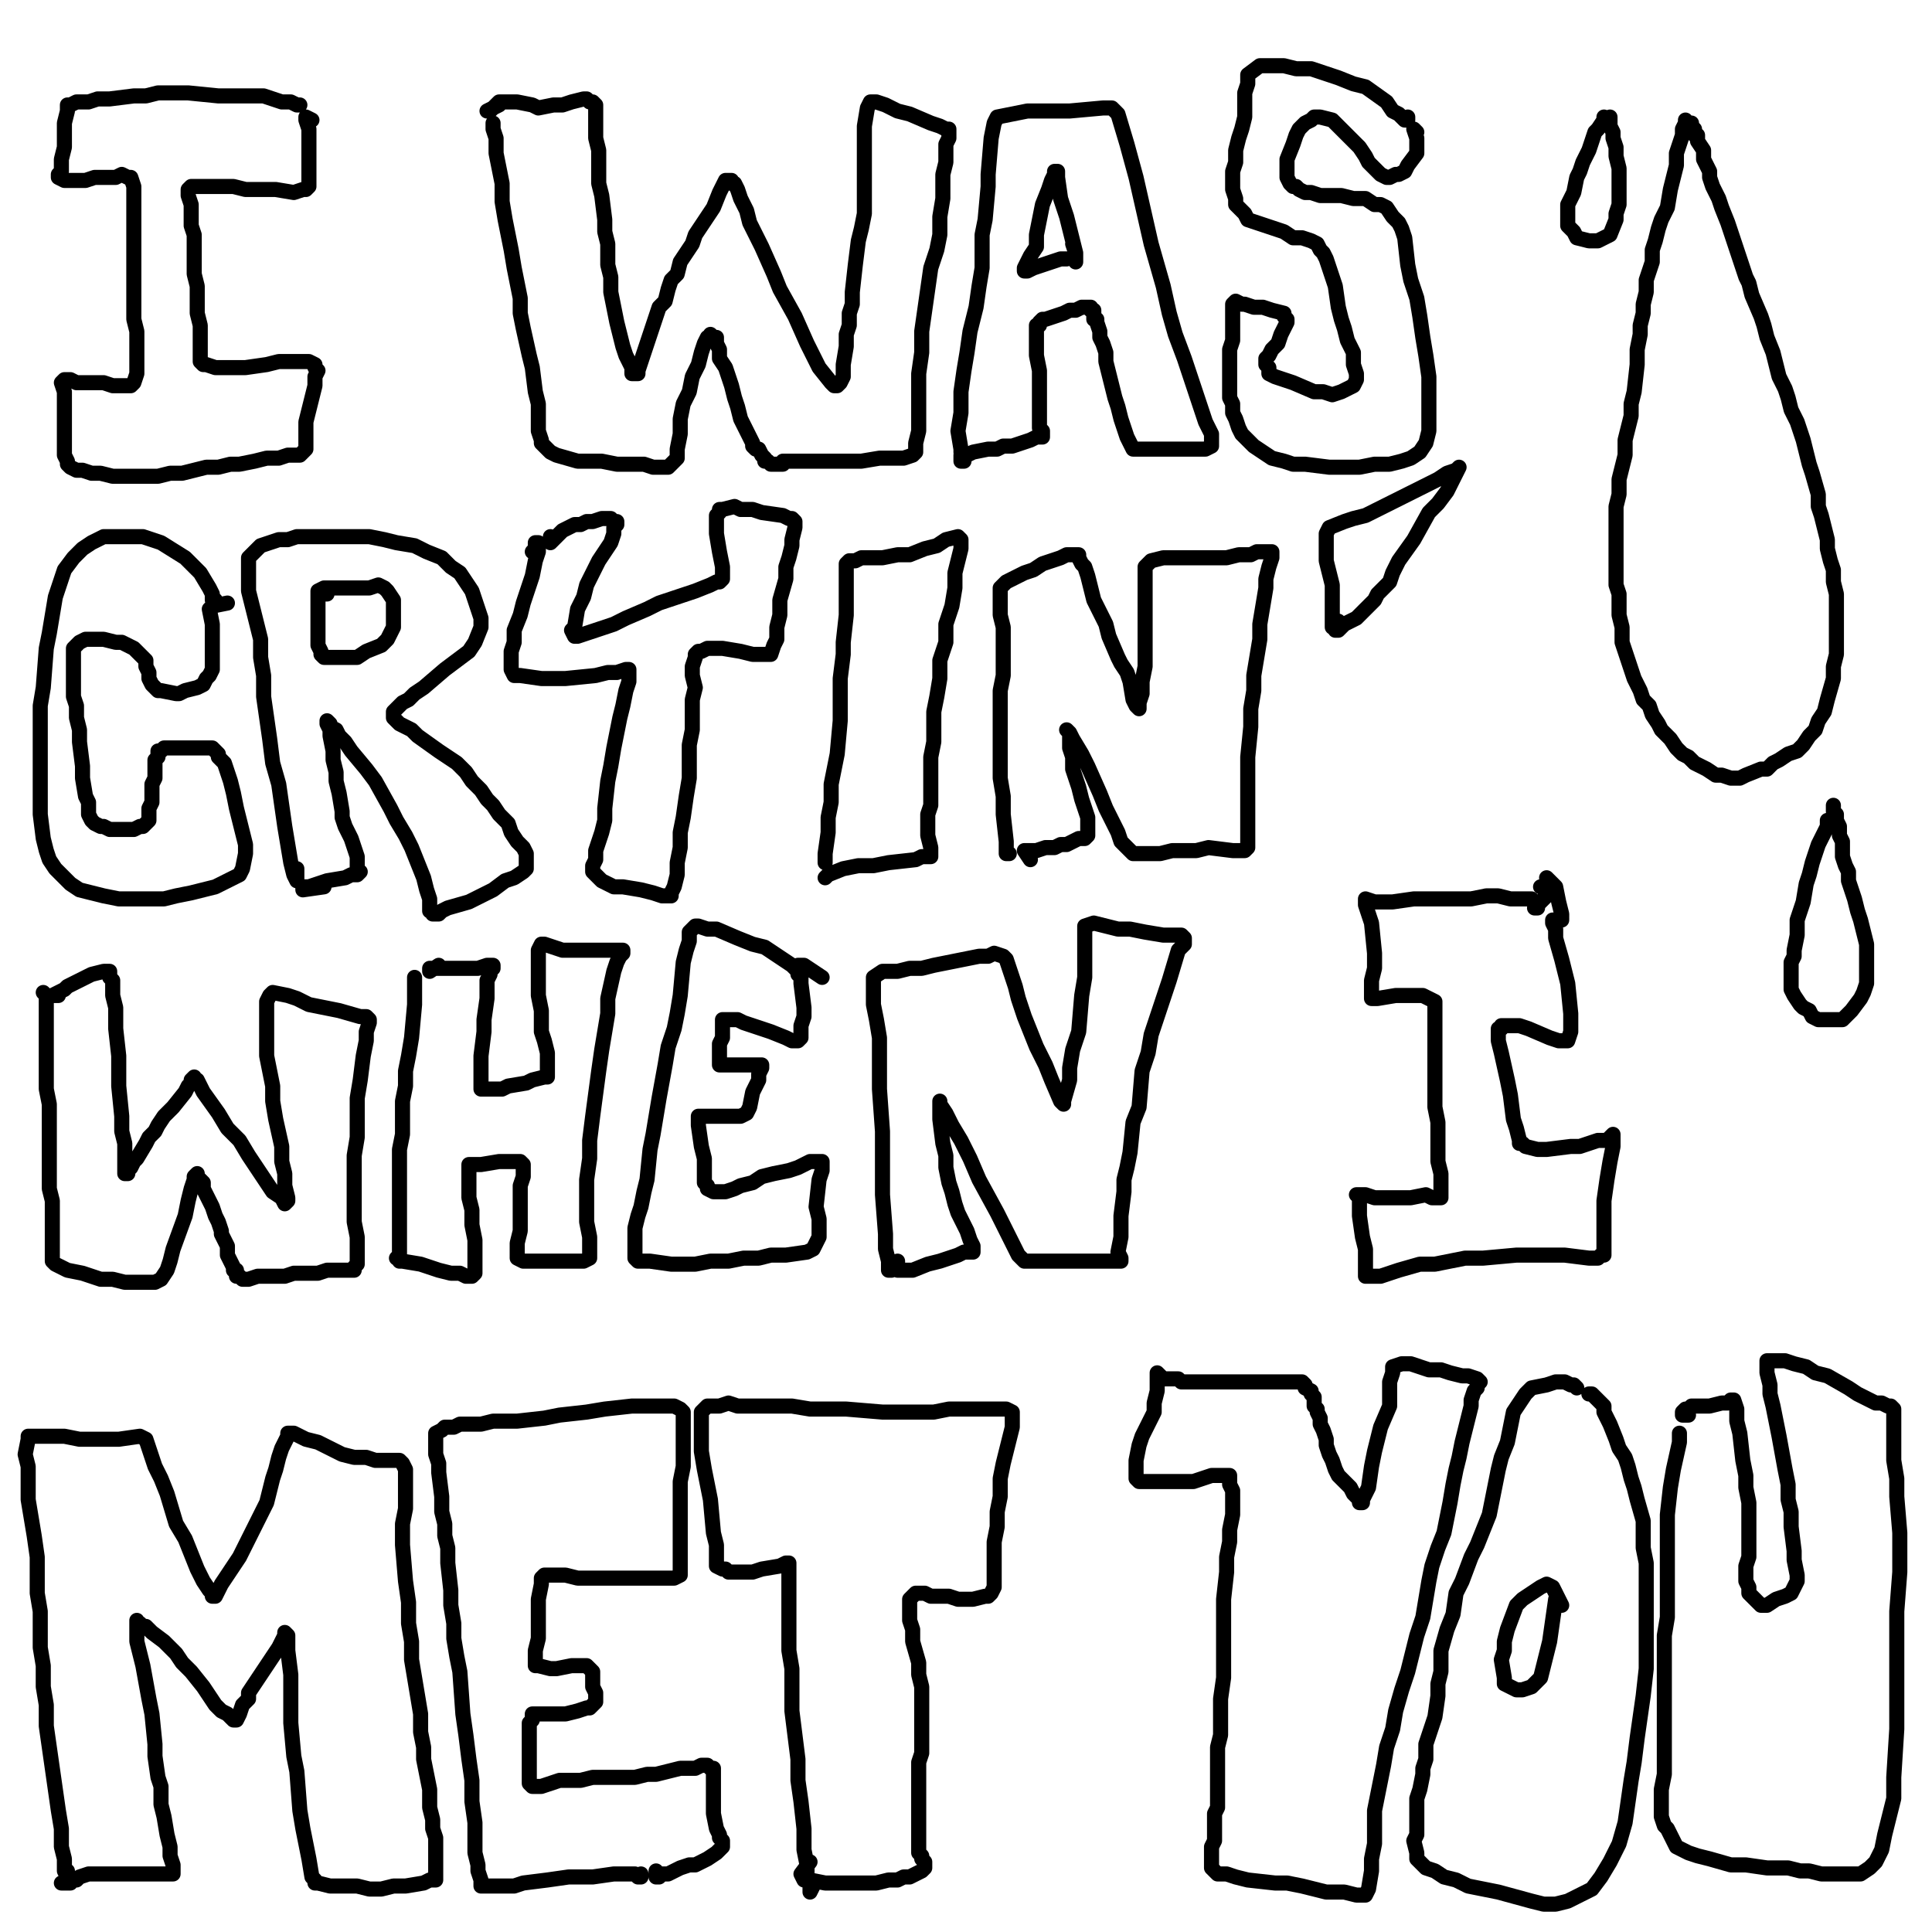 <?xml version="1.0" standalone="yes"?><svg width="640px" height="640px" xmlns="http://www.w3.org/2000/svg" version="1.1"><polyline points="99.333,34.771 98.333,34.771 96.333,33.771 93.333,33.771 90.333,32.771 87.333,31.771 83.333,31.771 78.333,31.771 72.333,31.771 62.333,30.771 57.333,30.771 54.333,30.771 52.333,30.771 48.333,31.771 44.333,31.771 36.333,32.771 32.333,32.771 29.333,33.771 25.333,33.771 23.333,34.771 22.333,34.771 22.333,36.771 21.333,40.771 21.333,44.771 21.333,48.771 20.333,52.771 20.333,56.771 19.333,57.771 19.333,58.771 21.333,59.771 23.333,59.771 25.333,59.771 28.333,59.771 31.333,58.771 34.333,58.771 38.333,58.771 40.333,57.771 42.333,58.771 43.333,58.771 44.333,61.771 44.333,62.771 44.333,65.771 44.333,68.771 44.333,72.771 44.333,75.771 44.333,79.771 44.333,82.771 44.333,85.771 44.333,89.771 44.333,97.771 44.333,101.771 44.333,105.771 45.333,109.771 45.333,113.771 45.333,116.771 45.333,121.771 45.333,123.771 44.333,126.771 43.333,127.771 41.333,127.771 39.333,127.771 37.333,127.771 34.333,126.771 31.333,126.771 28.333,126.771 25.333,126.771 23.333,125.771 22.333,125.771 21.333,125.771 20.333,126.771 21.333,129.771 21.333,131.771 21.333,134.771 21.333,137.771 21.333,141.771 21.333,144.771 21.333,147.771 21.333,150.771 22.333,152.771 22.333,153.771 23.333,154.771 25.333,155.771 27.333,155.771 30.333,156.771 33.333,156.771 37.333,157.771 41.333,157.771 47.333,157.771 52.333,157.771 56.333,156.771 60.333,156.771 64.333,155.771 68.333,154.771 72.333,154.771 76.333,153.771 79.333,153.771 84.333,152.771 88.333,151.771 92.333,151.771 95.333,150.771 97.333,150.771 99.333,150.771 101.333,148.771 101.333,146.771 101.333,139.771 102.333,135.771 103.333,131.771 104.333,127.771 104.333,124.771 105.333,122.771 104.333,121.771 104.333,120.771 102.333,119.771 96.333,119.771 92.333,119.771 88.333,120.771 81.333,121.771 77.333,121.771 73.333,121.771 71.333,121.771 68.333,120.771 67.333,120.771 66.333,119.771 66.333,117.771 66.333,114.771 66.333,111.771 66.333,107.771 65.333,103.771 65.333,98.771 65.333,94.771 64.333,90.771 64.333,81.771 64.333,77.771 63.333,74.771 63.333,70.771 63.333,67.771 62.333,64.771 62.333,63.771 62.333,62.771 63.333,61.771 64.333,61.771 70.333,61.771 73.333,61.771 77.333,61.771 81.333,62.771 87.333,62.771 91.333,62.771 97.333,63.771 100.333,62.771 101.333,62.771 102.333,61.771 102.333,59.771 102.333,57.771 102.333,54.771 102.333,46.771 102.333,42.771 101.333,39.771 101.333,38.771 103.333,39.771 " fill="none" stroke="#000000" stroke-width="5px" stroke-linecap="round" stroke-linejoin="round" /><polyline points="163.333,40.771 163.333,42.771 164.333,45.771 164.333,50.771 166.333,60.771 166.333,66.771 167.333,72.771 169.333,82.771 170.333,88.771 172.333,98.771 172.333,103.771 173.333,108.771 175.333,117.771 176.333,121.771 177.333,129.771 178.333,133.771 178.333,136.771 178.333,142.771 179.333,145.771 179.333,146.771 182.333,149.771 184.333,150.771 191.333,152.771 195.333,152.771 199.333,152.771 204.333,153.771 213.333,153.771 216.333,154.771 219.333,154.771 221.333,154.771 224.333,151.771 224.333,148.771 225.333,143.771 225.333,138.771 226.333,133.771 228.333,129.771 229.333,124.771 231.333,120.771 232.333,116.771 233.333,113.771 234.333,111.771 235.333,111.771 235.333,110.771 236.333,111.771 237.333,111.771 237.333,113.771 238.333,115.771 238.333,118.771 240.333,121.771 241.333,124.771 242.333,127.771 243.333,131.771 244.333,134.771 245.333,138.771 246.333,140.771 248.333,144.771 249.333,146.771 249.333,147.771 250.333,148.771 251.333,148.771 252.333,150.771 253.333,151.771 253.333,152.771 254.333,152.771 254.333,152.771 255.333,153.771 255.333,153.771 255.333,153.771 255.333,153.771 255.333,153.771 256.333,153.771 257.333,153.771 257.333,153.771 258.333,153.771 258.333,153.771 259.333,153.771 259.333,152.771 260.333,152.771 261.333,152.771 263.333,152.771 265.333,152.771 268.333,152.771 271.333,152.771 275.333,152.771 278.333,152.771 281.333,152.771 285.333,152.771 291.333,151.771 294.333,151.771 296.333,151.771 299.333,151.771 302.333,150.771 303.333,149.771 303.333,146.771 304.333,142.771 304.333,136.771 304.333,129.771 304.333,123.771 305.333,116.771 305.333,109.771 306.333,102.771 307.333,95.771 308.333,88.771 310.333,82.771 311.333,77.771 311.333,71.771 312.333,65.771 312.333,57.771 313.333,53.771 313.333,50.771 313.333,47.771 314.333,45.771 314.333,43.771 314.333,42.771 313.333,42.771 311.333,41.771 308.333,40.771 301.333,37.771 297.333,36.771 293.333,34.771 290.333,33.771 288.333,33.771 288.333,33.771 287.333,35.771 286.333,41.771 286.333,46.771 286.333,51.771 286.333,56.771 286.333,61.771 286.333,66.771 286.333,70.771 285.333,75.771 284.333,79.771 283.333,87.771 282.333,96.771 282.333,100.771 281.333,103.771 281.333,107.771 280.333,110.771 280.333,114.771 279.333,120.771 279.333,124.771 278.333,126.771 277.333,127.771 277.333,127.771 276.333,127.771 275.333,126.771 271.333,121.771 269.333,117.771 267.333,113.771 263.333,104.771 258.333,95.771 256.333,90.771 252.333,81.771 250.333,77.771 248.333,73.771 247.333,69.771 245.333,65.771 244.333,62.771 243.333,60.771 242.333,60.771 242.333,59.771 241.333,59.771 240.333,59.771 239.333,61.771 238.333,63.771 236.333,68.771 234.333,71.771 232.333,74.771 230.333,77.771 229.333,80.771 225.333,86.771 224.333,90.771 222.333,92.771 221.333,95.771 220.333,99.771 218.333,101.771 217.333,104.771 215.333,110.771 214.333,113.771 213.333,116.771 212.333,119.771 211.333,122.771 211.333,123.771 210.333,123.771 210.333,123.771 209.333,123.771 209.333,121.771 208.333,119.771 207.333,117.771 206.333,114.771 205.333,110.771 204.333,106.771 202.333,96.771 202.333,91.771 201.333,87.771 201.333,83.771 201.333,80.771 200.333,76.771 200.333,72.771 199.333,64.771 198.333,60.771 198.333,56.771 198.333,53.771 198.333,49.771 197.333,45.771 197.333,42.771 197.333,39.771 197.333,37.771 197.333,34.771 196.333,33.771 195.333,33.771 194.333,32.771 193.333,32.771 189.333,33.771 186.333,34.771 183.333,34.771 178.333,35.771 176.333,34.771 171.333,33.771 169.333,33.771 166.333,33.771 165.333,33.771 164.333,34.771 163.333,35.771 162.333,36.771 161.333,36.771 165.333,34.771 " fill="none" stroke="#000000" stroke-width="5px" stroke-linecap="round" stroke-linejoin="round" /><polyline points="318.333,148.771 318.333,149.771 318.333,148.771 317.333,142.771 318.333,136.771 318.333,129.771 319.333,122.771 320.333,116.771 321.333,109.771 323.333,101.771 324.333,94.771 325.333,88.771 325.333,83.771 325.333,77.771 326.333,72.771 327.333,61.771 327.333,57.771 328.333,45.771 329.333,40.771 330.333,38.771 340.333,36.771 346.333,36.771 354.333,36.771 365.333,35.771 368.333,35.771 370.333,37.771 373.333,47.771 376.333,58.771 381.333,80.771 385.333,94.771 387.333,103.771 389.333,110.771 392.333,118.771 395.333,127.771 399.333,139.771 401.333,143.771 401.333,147.771 399.333,148.771 398.333,148.771 385.333,148.771 382.333,148.771 379.333,148.771 377.333,148.771 376.333,148.771 376.333,148.771 375.333,148.771 374.333,146.771 373.333,144.771 371.333,138.771 370.333,134.771 369.333,131.771 368.333,127.771 367.333,123.771 366.333,119.771 366.333,116.771 365.333,113.771 364.333,111.771 364.333,109.771 363.333,106.771 363.333,105.771 362.333,105.771 362.333,103.771 362.333,102.771 361.333,102.771 361.333,101.771 361.333,101.771 361.333,101.771 361.333,101.771 360.333,101.771 360.333,101.771 358.333,101.771 356.333,102.771 354.333,102.771 352.333,103.771 349.333,104.771 346.333,105.771 345.333,105.771 345.333,105.771 344.333,106.771 344.333,107.771 343.333,107.771 343.333,109.771 343.333,111.771 343.333,117.771 344.333,122.771 344.333,125.771 344.333,127.771 344.333,130.771 344.333,132.771 344.333,136.771 344.333,138.771 344.333,141.771 345.333,142.771 345.333,144.771 344.333,144.771 343.333,144.771 341.333,145.771 335.333,147.771 332.333,147.771 330.333,148.771 327.333,148.771 322.333,149.771 320.333,150.771 318.333,150.771 318.333,152.771 319.333,152.771 " fill="none" stroke="#000000" stroke-width="5px" stroke-linecap="round" stroke-linejoin="round" /><polyline points="353.333,85.771 351.333,85.771 348.333,86.771 345.333,87.771 342.333,88.771 340.333,89.771 339.333,89.771 339.333,88.771 340.333,86.771 341.333,84.771 343.333,81.771 343.333,77.771 344.333,72.771 345.333,67.771 347.333,62.771 348.333,59.771 349.333,57.771 349.333,56.771 350.333,56.771 350.333,58.771 351.333,65.771 353.333,71.771 356.333,83.771 356.333,86.771 356.333,86.771 356.333,83.771 355.333,80.771 " fill="none" stroke="#000000" stroke-width="5px" stroke-linecap="round" stroke-linejoin="round" /><polyline points="466.333,38.771 466.333,39.771 465.333,39.771 463.333,37.771 461.333,36.771 459.333,33.771 452.333,28.771 448.333,27.771 443.333,25.771 434.333,22.771 429.333,22.771 425.333,21.771 421.333,21.771 417.333,21.771 413.333,24.771 413.333,27.771 412.333,30.771 412.333,38.771 411.333,42.771 410.333,45.771 409.333,49.771 409.333,53.771 408.333,56.771 408.333,59.771 408.333,62.771 409.333,65.771 409.333,67.771 410.333,68.771 412.333,70.771 413.333,72.771 416.333,73.771 422.333,75.771 425.333,76.771 428.333,78.771 431.333,78.771 434.333,79.771 436.333,80.771 437.333,82.771 438.333,83.771 439.333,85.771 441.333,91.771 442.333,94.771 443.333,101.771 444.333,105.771 445.333,108.771 446.333,112.771 448.333,116.771 448.333,120.771 449.333,123.771 449.333,125.771 448.333,127.771 444.333,129.771 441.333,130.771 438.333,129.771 435.333,129.771 428.333,126.771 425.333,125.771 422.333,124.771 420.333,123.771 420.333,121.771 419.333,120.771 419.333,119.771 419.333,118.771 420.333,117.771 421.333,115.771 423.333,113.771 424.333,110.771 425.333,108.771 426.333,106.771 426.333,105.771 425.333,104.771 425.333,103.771 421.333,102.771 418.333,101.771 415.333,101.771 412.333,100.771 411.333,100.771 409.333,99.771 409.333,99.771 408.333,100.771 408.333,101.771 408.333,102.771 408.333,105.771 408.333,110.771 408.333,112.771 407.333,115.771 407.333,119.771 407.333,122.771 407.333,125.771 407.333,128.771 407.333,131.771 408.333,133.771 408.333,136.771 409.333,138.771 410.333,141.771 411.333,143.771 413.333,145.771 415.333,147.771 421.333,151.771 425.333,152.771 428.333,153.771 432.333,153.771 440.333,154.771 445.333,154.771 450.333,154.771 455.333,153.771 460.333,153.771 464.333,152.771 467.333,151.771 470.333,149.771 472.333,146.771 473.333,142.771 473.333,137.771 473.333,131.771 473.333,124.771 472.333,117.771 471.333,111.771 470.333,104.771 469.333,98.771 467.333,92.771 466.333,87.771 465.333,78.771 464.333,75.771 463.333,73.771 461.333,71.771 459.333,68.771 457.333,67.771 455.333,67.771 452.333,65.771 448.333,65.771 444.333,64.771 440.333,64.771 437.333,64.771 434.333,63.771 432.333,63.771 430.333,62.771 429.333,61.771 428.333,61.771 427.333,60.771 426.333,58.771 426.333,57.771 426.333,54.771 426.333,52.771 428.333,47.771 429.333,44.771 430.333,42.771 432.333,40.771 434.333,39.771 435.333,38.771 437.333,38.771 441.333,39.771 442.333,40.771 444.333,42.771 446.333,44.771 448.333,46.771 450.333,48.771 452.333,51.771 453.333,53.771 455.333,55.771 457.333,57.771 459.333,58.771 460.333,58.771 462.333,57.771 463.333,57.771 465.333,56.771 466.333,54.771 469.333,50.771 469.333,48.771 469.333,45.771 468.333,42.771 469.333,43.771 " fill="none" stroke="#000000" stroke-width="5px" stroke-linecap="round" stroke-linejoin="round" /><polyline points="71.333,198.771 70.333,198.771 70.333,196.771 69.333,194.771 66.333,189.771 64.333,187.771 61.333,184.771 53.333,179.771 50.333,178.771 47.333,177.771 43.333,177.771 38.333,177.771 34.333,177.771 30.333,179.771 27.333,181.771 24.333,184.771 21.333,188.771 18.333,197.771 17.333,203.771 16.333,209.771 15.333,214.771 14.333,227.771 13.333,233.771 13.333,239.771 13.333,244.771 13.333,255.771 13.333,260.771 13.333,265.771 13.333,269.771 14.333,277.771 15.333,281.771 16.333,284.771 18.333,287.771 21.333,290.771 23.333,292.771 26.333,294.771 34.333,296.771 39.333,297.771 47.333,297.771 54.333,297.771 58.333,296.771 63.333,295.771 71.333,293.771 75.333,291.771 77.333,290.771 79.333,289.771 80.333,287.771 81.333,282.771 81.333,279.771 80.333,275.771 79.333,271.771 78.333,267.771 77.333,262.771 76.333,258.771 75.333,255.771 74.333,252.771 72.333,250.771 72.333,249.771 70.333,247.771 68.333,247.771 67.333,247.771 64.333,247.771 61.333,247.771 58.333,247.771 54.333,247.771 53.333,248.771 52.333,248.771 52.333,250.771 51.333,251.771 51.333,253.771 51.333,255.771 51.333,257.771 50.333,259.771 50.333,261.771 50.333,265.771 49.333,267.771 49.333,269.771 49.333,271.771 48.333,272.771 47.333,273.771 46.333,273.771 44.333,274.771 42.333,274.771 38.333,274.771 36.333,274.771 34.333,273.771 33.333,273.771 31.333,272.771 30.333,271.771 29.333,269.771 29.333,265.771 28.333,263.771 27.333,257.771 27.333,253.771 26.333,245.771 26.333,241.771 25.333,237.771 25.333,233.771 24.333,230.771 24.333,224.771 24.333,221.771 24.333,219.771 24.333,216.771 24.333,214.771 25.333,213.771 26.333,212.771 28.333,211.771 30.333,211.771 32.333,211.771 34.333,211.771 38.333,212.771 40.333,212.771 42.333,213.771 44.333,214.771 45.333,215.771 46.333,216.771 48.333,218.771 48.333,220.771 49.333,222.771 49.333,224.771 50.333,226.771 51.333,227.771 52.333,228.771 53.333,228.771 58.333,229.771 59.333,229.771 61.333,228.771 65.333,227.771 67.333,226.771 68.333,224.771 69.333,223.771 70.333,221.771 70.333,219.771 70.333,217.771 70.333,212.771 70.333,209.771 70.333,206.771 69.333,201.771 70.333,200.771 75.333,199.771 " fill="none" stroke="#000000" stroke-width="5px" stroke-linecap="round" stroke-linejoin="round" /><polyline points="98.333,287.771 98.333,290.771 98.333,291.771 98.333,291.771 98.333,291.771 97.333,289.771 96.333,285.771 95.333,279.771 94.333,273.771 93.333,266.771 92.333,259.771 90.333,252.771 89.333,244.771 87.333,230.771 87.333,223.771 86.333,217.771 86.333,211.771 83.333,199.771 82.333,195.771 82.333,190.771 82.333,187.771 82.333,184.771 84.333,182.771 86.333,180.771 89.333,179.771 92.333,178.771 95.333,178.771 98.333,177.771 102.333,177.771 112.333,177.771 117.333,177.771 122.333,177.771 127.333,178.771 131.333,179.771 137.333,180.771 141.333,182.771 146.333,184.771 149.333,187.771 152.333,189.771 156.333,195.771 157.333,198.771 158.333,201.771 159.333,204.771 159.333,207.771 157.333,212.771 155.333,215.771 151.333,218.771 147.333,221.771 140.333,227.771 137.333,229.771 135.333,231.771 133.333,232.771 131.333,234.771 130.333,235.771 130.333,236.771 130.333,237.771 131.333,238.771 132.333,239.771 134.333,240.771 136.333,241.771 138.333,243.771 145.333,248.771 148.333,250.771 151.333,252.771 154.333,255.771 156.333,258.771 159.333,261.771 161.333,264.771 163.333,266.771 165.333,269.771 168.333,272.771 169.333,275.771 171.333,278.771 173.333,280.771 174.333,282.771 174.333,283.771 174.333,285.771 174.333,286.771 174.333,287.771 173.333,288.771 170.333,290.771 167.333,291.771 163.333,294.771 159.333,296.771 155.333,298.771 148.333,300.771 146.333,301.771 145.333,302.771 144.333,302.771 143.333,302.771 143.333,301.771 142.333,301.771 142.333,297.771 141.333,294.771 140.333,290.771 138.333,285.771 136.333,280.771 134.333,276.771 131.333,271.771 129.333,267.771 124.333,258.771 121.333,254.771 116.333,248.771 114.333,245.771 112.333,243.771 111.333,241.771 109.333,240.771 109.333,239.771 108.333,238.771 108.333,238.771 108.333,239.771 109.333,241.771 109.333,243.771 110.333,248.771 110.333,251.771 111.333,255.771 111.333,258.771 112.333,262.771 113.333,268.771 113.333,270.771 114.333,273.771 115.333,275.771 116.333,277.771 117.333,280.771 118.333,283.771 118.333,285.771 118.333,287.771 118.333,288.771 119.333,288.771 118.333,289.771 117.333,289.771 116.333,289.771 114.333,290.771 108.333,291.771 105.333,292.771 102.333,293.771 100.333,293.771 100.333,294.771 107.333,293.771 " fill="none" stroke="#000000" stroke-width="5px" stroke-linecap="round" stroke-linejoin="round" /><polyline points="105.333,195.771 105.333,195.771 105.333,196.771 105.333,197.771 105.333,199.771 105.333,203.771 105.333,210.771 105.333,213.771 106.333,215.771 106.333,216.771 107.333,217.771 108.333,217.771 110.333,217.771 112.333,217.771 118.333,217.771 121.333,215.771 126.333,213.771 127.333,212.771 128.333,211.771 129.333,209.771 130.333,207.771 130.333,201.771 130.333,198.771 128.333,195.771 127.333,194.771 125.333,193.771 122.333,194.771 118.333,194.771 110.333,194.771 107.333,194.771 105.333,195.771 107.333,196.771 108.333,196.771 " fill="none" stroke="#000000" stroke-width="5px" stroke-linecap="round" stroke-linejoin="round" /><polyline points="176.333,182.771 177.333,181.771 177.333,180.771 177.333,179.771 178.333,179.771 178.333,180.771 178.333,182.771 177.333,185.771 176.333,190.771 173.333,199.771 172.333,203.771 170.333,208.771 170.333,212.771 169.333,215.771 169.333,218.771 169.333,221.771 170.333,223.771 172.333,223.771 179.333,224.771 183.333,224.771 187.333,224.771 197.333,223.771 201.333,222.771 204.333,222.771 207.333,221.771 208.333,221.771 208.333,223.771 208.333,225.771 207.333,228.771 206.333,233.771 205.333,237.771 204.333,242.771 203.333,247.771 202.333,253.771 201.333,258.771 200.333,267.771 200.333,271.771 199.333,275.771 198.333,278.771 197.333,281.771 197.333,284.771 196.333,286.771 196.333,287.771 196.333,288.771 198.333,290.771 199.333,291.771 201.333,292.771 203.333,293.771 206.333,293.771 212.333,294.771 216.333,295.771 219.333,296.771 222.333,296.771 222.333,295.771 223.333,293.771 224.333,289.771 224.333,285.771 225.333,280.771 225.333,275.771 226.333,270.771 227.333,263.771 228.333,257.771 228.333,246.771 229.333,241.771 229.333,236.771 229.333,231.771 230.333,227.771 229.333,223.771 229.333,220.771 230.333,217.771 230.333,216.771 231.333,215.771 232.333,215.771 234.333,214.771 236.333,214.771 239.333,214.771 245.333,215.771 249.333,216.771 252.333,216.771 254.333,216.771 255.333,216.771 256.333,213.771 257.333,211.771 257.333,207.771 258.333,203.771 258.333,198.771 260.333,191.771 260.333,187.771 261.333,184.771 262.333,180.771 262.333,178.771 263.333,174.771 263.333,173.771 263.333,172.771 262.333,171.771 261.333,171.771 259.333,170.771 252.333,169.771 249.333,168.771 245.333,168.771 243.333,167.771 239.333,168.771 238.333,168.771 238.333,169.771 237.333,170.771 237.333,172.771 237.333,174.771 237.333,176.771 238.333,182.771 239.333,187.771 239.333,188.771 239.333,189.771 239.333,191.771 238.333,192.771 237.333,192.771 235.333,193.771 230.333,195.771 227.333,196.771 224.333,197.771 221.333,198.771 218.333,199.771 214.333,201.771 207.333,204.771 203.333,206.771 200.333,207.771 197.333,208.771 194.333,209.771 191.333,210.771 190.333,210.771 190.333,210.771 190.333,210.771 189.333,208.771 190.333,207.771 191.333,201.771 193.333,197.771 194.333,193.771 196.333,189.771 198.333,185.771 200.333,182.771 202.333,179.771 203.333,176.771 203.333,174.771 204.333,173.771 204.333,172.771 204.333,172.771 203.333,172.771 202.333,171.771 201.333,171.771 199.333,171.771 196.333,172.771 194.333,172.771 192.333,173.771 190.333,173.771 188.333,174.771 186.333,175.771 184.333,177.771 183.333,178.771 182.333,179.771 182.333,179.771 182.333,177.771 " fill="none" stroke="#000000" stroke-width="5px" stroke-linecap="round" stroke-linejoin="round" /><polyline points="273.333,285.771 273.333,285.771 273.333,284.771 273.333,282.771 274.333,275.771 274.333,270.771 275.333,265.771 275.333,259.771 276.333,254.771 277.333,249.771 278.333,238.771 278.333,233.771 278.333,229.771 278.333,224.771 279.333,216.771 279.333,212.771 280.333,203.771 280.333,196.771 280.333,193.771 280.333,188.771 280.333,186.771 281.333,185.771 282.333,185.771 283.333,185.771 285.333,184.771 292.333,184.771 297.333,183.771 301.333,183.771 306.333,181.771 310.333,180.771 313.333,178.771 317.333,177.771 318.333,178.771 318.333,179.771 318.333,181.771 316.333,189.771 316.333,194.771 315.333,200.771 313.333,206.771 313.333,212.771 311.333,218.771 311.333,224.771 310.333,230.771 309.333,235.771 309.333,245.771 308.333,250.771 308.333,254.771 308.333,259.771 308.333,262.771 308.333,266.771 307.333,269.771 307.333,273.771 307.333,276.771 308.333,280.771 308.333,282.771 308.333,283.771 307.333,283.771 305.333,283.771 303.333,284.771 294.333,285.771 289.333,286.771 284.333,286.771 279.333,287.771 274.333,289.771 273.333,290.771 " fill="none" stroke="#000000" stroke-width="5px" stroke-linecap="round" stroke-linejoin="round" /><polyline points="334.333,282.771 333.333,282.771 333.333,281.771 333.333,278.771 332.333,269.771 332.333,263.771 331.333,257.771 331.333,251.771 331.333,240.771 331.333,234.771 331.333,228.771 332.333,223.771 332.333,217.771 332.333,207.771 331.333,203.771 331.333,200.771 331.333,195.771 331.333,194.771 333.333,192.771 335.333,191.771 339.333,189.771 342.333,188.771 345.333,186.771 351.333,184.771 353.333,183.771 355.333,183.771 357.333,183.771 357.333,184.771 358.333,186.771 359.333,187.771 360.333,190.771 361.333,194.771 362.333,198.771 366.333,206.771 367.333,210.771 370.333,217.771 371.333,219.771 373.333,222.771 374.333,225.771 375.333,231.771 376.333,233.771 376.333,233.771 377.333,234.771 377.333,232.771 378.333,229.771 378.333,225.771 379.333,220.771 379.333,215.771 379.333,204.771 379.333,198.771 379.333,194.771 379.333,190.771 379.333,187.771 380.333,186.771 381.333,185.771 385.333,184.771 388.333,184.771 391.333,184.771 394.333,184.771 402.333,184.771 406.333,184.771 410.333,183.771 414.333,183.771 416.333,182.771 418.333,182.771 420.333,182.771 421.333,182.771 421.333,184.771 420.333,187.771 419.333,191.771 419.333,194.771 417.333,206.771 417.333,211.771 416.333,217.771 415.333,223.771 415.333,228.771 414.333,234.771 414.333,240.771 413.333,250.771 413.333,254.771 413.333,263.771 413.333,268.771 413.333,275.771 413.333,278.771 413.333,280.771 412.333,281.771 410.333,281.771 408.333,281.771 400.333,280.771 396.333,281.771 392.333,281.771 388.333,281.771 384.333,282.771 381.333,282.771 378.333,282.771 375.333,282.771 374.333,281.771 373.333,280.771 371.333,278.771 370.333,275.771 366.333,267.771 364.333,262.771 360.333,253.771 358.333,249.771 355.333,244.771 354.333,242.771 353.333,241.771 353.333,241.771 354.333,242.771 354.333,243.771 354.333,245.771 354.333,247.771 355.333,250.771 355.333,254.771 356.333,257.771 357.333,260.771 358.333,264.771 359.333,267.771 360.333,270.771 360.333,272.771 360.333,273.771 360.333,274.771 360.333,275.771 360.333,276.771 360.333,276.771 359.333,277.771 358.333,277.771 357.333,277.771 353.333,279.771 351.333,279.771 349.333,280.771 346.333,280.771 343.333,281.771 341.333,281.771 340.333,281.771 339.333,281.771 341.333,284.771 " fill="none" stroke="#000000" stroke-width="5px" stroke-linecap="round" stroke-linejoin="round" /><polyline points="441.333,207.771 441.333,205.771 441.333,202.771 441.333,198.771 441.333,193.771 440.333,189.771 439.333,185.771 439.333,181.771 439.333,176.771 440.333,174.771 445.333,172.771 448.333,171.771 452.333,170.771 456.333,168.771 460.333,166.771 464.333,164.771 472.333,160.771 476.333,158.771 479.333,156.771 482.333,155.771 483.333,154.771 483.333,154.771 483.333,154.771 482.333,156.771 479.333,162.771 476.333,166.771 473.333,169.771 468.333,178.771 463.333,185.771 461.333,189.771 460.333,192.771 458.333,194.771 456.333,196.771 455.333,198.771 453.333,200.771 452.333,201.771 450.333,203.771 449.333,204.771 447.333,205.771 445.333,206.771 443.333,208.771 442.333,208.771 442.333,208.771 442.333,207.771 441.333,206.771 443.333,205.771 " fill="none" stroke="#000000" stroke-width="5px" stroke-linecap="round" stroke-linejoin="round" /><polyline points="14.333,328.771 14.333,328.771 14.333,328.771 15.333,329.771 15.333,330.771 15.333,333.771 15.333,336.771 15.333,340.771 15.333,344.771 15.333,355.771 15.333,360.771 16.333,365.771 16.333,370.771 16.333,375.771 16.333,380.771 16.333,384.771 16.333,389.771 16.333,393.771 17.333,397.771 17.333,401.771 17.333,404.771 17.333,411.771 17.333,413.771 17.333,415.771 17.333,417.771 18.333,418.771 20.333,419.771 22.333,420.771 27.333,421.771 30.333,422.771 33.333,423.771 37.333,423.771 41.333,424.771 44.333,424.771 51.333,424.771 53.333,423.771 55.333,420.771 56.333,417.771 57.333,413.771 61.333,402.771 62.333,397.771 63.333,393.771 64.333,390.771 64.333,389.771 65.333,388.771 65.333,389.771 67.333,391.771 67.333,393.771 68.333,395.771 70.333,399.771 71.333,402.771 72.333,404.771 73.333,407.771 73.333,408.771 74.333,410.771 75.333,412.771 75.333,415.771 76.333,417.771 77.333,419.771 77.333,420.771 78.333,420.771 78.333,422.771 79.333,422.771 79.333,422.771 80.333,423.771 80.333,423.771 80.333,423.771 80.333,423.771 80.333,423.771 80.333,423.771 80.333,423.771 81.333,423.771 81.333,423.771 82.333,423.771 85.333,422.771 91.333,422.771 94.333,422.771 97.333,421.771 101.333,421.771 105.333,421.771 108.333,420.771 111.333,420.771 113.333,420.771 116.333,420.771 117.333,420.771 117.333,419.771 118.333,418.771 118.333,416.771 118.333,409.771 117.333,404.771 117.333,398.771 117.333,393.771 117.333,388.771 117.333,382.771 118.333,376.771 118.333,369.771 118.333,363.771 119.333,357.771 120.333,349.771 121.333,344.771 121.333,341.771 122.333,338.771 122.333,337.771 121.333,336.771 119.333,336.771 112.333,334.771 107.333,333.771 102.333,332.771 98.333,330.771 95.333,329.771 90.333,328.771 89.333,329.771 88.333,331.771 88.333,335.771 88.333,339.771 88.333,344.771 88.333,349.771 90.333,359.771 90.333,364.771 91.333,370.771 93.333,379.771 93.333,384.771 94.333,388.771 94.333,392.771 95.333,396.771 95.333,397.771 94.333,398.771 93.333,396.771 90.333,394.771 88.333,391.771 86.333,388.771 84.333,385.771 82.333,382.771 79.333,377.771 75.333,373.771 72.333,368.771 67.333,361.771 66.333,359.771 65.333,357.771 64.333,357.771 64.333,357.771 64.333,356.771 64.333,356.771 63.333,357.771 63.333,358.771 62.333,359.771 61.333,361.771 57.333,366.771 54.333,369.771 52.333,372.771 51.333,374.771 49.333,376.771 48.333,378.771 45.333,383.771 44.333,384.771 43.333,386.771 42.333,387.771 42.333,387.771 42.333,388.771 41.333,388.771 41.333,388.771 41.333,387.771 41.333,385.771 41.333,378.771 40.333,374.771 40.333,369.771 39.333,359.771 39.333,354.771 39.333,349.771 38.333,340.771 38.333,336.771 38.333,333.771 37.333,329.771 37.333,324.771 36.333,323.771 36.333,322.771 36.333,321.771 35.333,321.771 34.333,321.771 30.333,322.771 28.333,323.771 26.333,324.771 24.333,325.771 22.333,326.771 21.333,327.771 19.333,328.771 17.333,329.771 17.333,329.771 19.333,329.771 " fill="none" stroke="#000000" stroke-width="5px" stroke-linecap="round" stroke-linejoin="round" /><polyline points="137.333,323.771 137.333,323.771 137.333,323.771 137.333,324.771 137.333,328.771 137.333,332.771 136.333,343.771 135.333,349.771 134.333,354.771 134.333,359.771 133.333,364.771 133.333,369.771 133.333,375.771 132.333,380.771 132.333,384.771 132.333,388.771 132.333,397.771 132.333,401.771 132.333,404.771 132.333,408.771 132.333,412.771 132.333,415.771 131.333,416.771 132.333,416.771 132.333,417.771 133.333,417.771 139.333,418.771 142.333,419.771 145.333,420.771 149.333,421.771 152.333,421.771 154.333,422.771 156.333,422.771 157.333,421.771 157.333,420.771 157.333,417.771 157.333,414.771 157.333,410.771 156.333,405.771 156.333,400.771 155.333,396.771 155.333,391.771 155.333,385.771 155.333,385.771 155.333,385.771 155.333,385.771 157.333,385.771 159.333,385.771 165.333,384.771 169.333,384.771 171.333,384.771 172.333,384.771 173.333,385.771 173.333,387.771 173.333,389.771 172.333,392.771 172.333,396.771 172.333,400.771 172.333,407.771 171.333,411.771 171.333,413.771 171.333,416.771 171.333,416.771 173.333,417.771 174.333,417.771 179.333,417.771 186.333,417.771 189.333,417.771 192.333,417.771 193.333,417.771 195.333,416.771 195.333,413.771 195.333,409.771 194.333,404.771 194.333,397.771 194.333,390.771 195.333,383.771 195.333,377.771 196.333,369.771 198.333,354.771 199.333,347.771 200.333,341.771 201.333,335.771 201.333,330.771 203.333,321.771 204.333,318.771 205.333,316.771 206.333,315.771 206.333,314.771 206.333,314.771 206.333,314.771 204.333,314.771 202.333,314.771 194.333,314.771 190.333,314.771 186.333,314.771 183.333,313.771 180.333,312.771 179.333,312.771 178.333,314.771 178.333,316.771 178.333,318.771 178.333,321.771 178.333,325.771 178.333,329.771 179.333,334.771 179.333,337.771 179.333,341.771 180.333,344.771 181.333,348.771 181.333,351.771 181.333,353.771 181.333,355.771 181.333,355.771 181.333,356.771 180.333,356.771 176.333,357.771 174.333,358.771 168.333,359.771 166.333,360.771 163.333,360.771 161.333,360.771 160.333,360.771 160.333,360.771 159.333,360.771 159.333,360.771 159.333,359.771 159.333,355.771 159.333,352.771 159.333,349.771 160.333,341.771 160.333,337.771 161.333,330.771 161.333,327.771 161.333,324.771 162.333,322.771 162.333,320.771 163.333,320.771 163.333,319.771 162.333,319.771 161.333,319.771 158.333,320.771 155.333,320.771 151.333,320.771 147.333,320.771 144.333,320.771 142.333,320.771 142.333,321.771 145.333,319.771 " fill="none" stroke="#000000" stroke-width="5px" stroke-linecap="round" stroke-linejoin="round" /><polyline points="264.333,322.771 264.333,321.771 264.333,321.771 262.333,319.771 259.333,317.771 253.333,313.771 249.333,312.771 244.333,310.771 237.333,307.771 234.333,307.771 231.333,306.771 230.333,306.771 228.333,308.771 228.333,311.771 227.333,314.771 226.333,318.771 225.333,329.771 224.333,335.771 223.333,340.771 221.333,346.771 220.333,352.771 218.333,363.771 217.333,369.771 216.333,375.771 215.333,380.771 214.333,390.771 213.333,394.771 212.333,399.771 211.333,402.771 210.333,406.771 210.333,411.771 210.333,413.771 210.333,415.771 210.333,416.771 211.333,417.771 213.333,417.771 215.333,417.771 222.333,418.771 225.333,418.771 230.333,418.771 235.333,417.771 241.333,417.771 246.333,416.771 251.333,416.771 255.333,415.771 260.333,415.771 267.333,414.771 269.333,413.771 270.333,411.771 271.333,409.771 271.333,403.771 270.333,399.771 271.333,390.771 272.333,387.771 272.333,385.771 272.333,384.771 271.333,384.771 268.333,384.771 264.333,386.771 261.333,387.771 256.333,388.771 252.333,389.771 249.333,391.771 245.333,392.771 243.333,393.771 240.333,394.771 238.333,394.771 236.333,394.771 234.333,393.771 234.333,392.771 233.333,391.771 233.333,389.771 233.333,386.771 233.333,383.771 232.333,379.771 231.333,372.771 231.333,370.771 231.333,369.771 231.333,369.771 232.333,369.771 233.333,369.771 235.333,369.771 239.333,369.771 241.333,369.771 243.333,369.771 245.333,369.771 247.333,368.771 248.333,366.771 249.333,361.771 250.333,359.771 251.333,357.771 251.333,355.771 252.333,353.771 252.333,352.771 250.333,352.771 248.333,352.771 245.333,352.771 243.333,352.771 240.333,352.771 239.333,352.771 238.333,352.771 238.333,352.771 238.333,351.771 238.333,350.771 238.333,345.771 239.333,343.771 239.333,340.771 239.333,337.771 239.333,337.771 240.333,337.771 242.333,337.771 244.333,337.771 246.333,338.771 249.333,339.771 252.333,340.771 255.333,341.771 260.333,343.771 262.333,344.771 264.333,344.771 264.333,344.771 265.333,343.771 265.333,342.771 265.333,339.771 266.333,336.771 266.333,333.771 265.333,325.771 265.333,322.771 264.333,319.771 266.333,319.771 272.333,323.771 " fill="none" stroke="#000000" stroke-width="5px" stroke-linecap="round" stroke-linejoin="round" /><polyline points="295.333,420.771 295.333,420.771 294.333,420.771 294.333,417.771 293.333,413.771 293.333,408.771 292.333,395.771 292.333,388.771 292.333,381.771 292.333,374.771 291.333,360.771 291.333,354.771 291.333,348.771 291.333,343.771 290.333,337.771 289.333,332.771 289.333,328.771 289.333,325.771 289.333,324.771 289.333,323.771 292.333,321.771 294.333,321.771 297.333,321.771 301.333,320.771 305.333,320.771 309.333,319.771 314.333,318.771 319.333,317.771 324.333,316.771 327.333,316.771 329.333,315.771 332.333,316.771 333.333,317.771 334.333,320.771 335.333,323.771 336.333,326.771 337.333,330.771 339.333,336.771 343.333,346.771 346.333,352.771 348.333,357.771 351.333,364.771 352.333,365.771 352.333,365.771 352.333,364.771 354.333,357.771 354.333,353.771 355.333,347.771 357.333,341.771 358.333,329.771 359.333,323.771 359.333,317.771 359.333,312.771 359.333,309.771 359.333,307.771 359.333,306.771 362.333,305.771 366.333,306.771 370.333,307.771 374.333,307.771 379.333,308.771 385.333,309.771 388.333,309.771 391.333,309.771 392.333,310.771 392.333,312.771 390.333,314.771 387.333,324.771 385.333,330.771 383.333,336.771 381.333,342.771 380.333,348.771 378.333,354.771 377.333,366.771 375.333,371.771 374.333,381.771 373.333,386.771 372.333,390.771 372.333,394.771 371.333,402.771 371.333,405.771 371.333,409.771 370.333,414.771 371.333,416.771 371.333,417.771 370.333,417.771 369.333,417.771 366.333,417.771 364.333,417.771 357.333,417.771 353.333,417.771 346.333,417.771 344.333,417.771 341.333,417.771 339.333,417.771 338.333,416.771 337.333,415.771 335.333,411.771 334.333,409.771 332.333,405.771 330.333,401.771 324.333,390.771 321.333,383.771 318.333,377.771 315.333,372.771 313.333,368.771 311.333,365.771 311.333,364.771 311.333,365.771 311.333,366.771 311.333,368.771 311.333,370.771 312.333,378.771 313.333,382.771 313.333,386.771 314.333,391.771 315.333,394.771 316.333,398.771 317.333,401.771 320.333,407.771 321.333,410.771 322.333,412.771 322.333,413.771 322.333,414.771 321.333,414.771 319.333,414.771 317.333,415.771 311.333,417.771 307.333,418.771 302.333,420.771 299.333,420.771 297.333,420.771 297.333,420.771 297.333,417.771 " fill="none" stroke="#000000" stroke-width="5px" stroke-linecap="round" stroke-linejoin="round" /><polyline points="507.333,297.771 505.333,297.771 503.333,297.771 500.333,297.771 496.333,296.771 492.333,296.771 487.333,297.771 482.333,297.771 477.333,297.771 472.333,297.771 468.333,297.771 461.333,298.771 458.333,298.771 455.333,298.771 452.333,297.771 452.333,297.771 452.333,297.771 452.333,299.771 453.333,302.771 454.333,305.771 455.333,315.771 455.333,320.771 454.333,324.771 454.333,327.771 454.333,329.771 454.333,330.771 454.333,330.771 455.333,330.771 456.333,330.771 462.333,329.771 466.333,329.771 469.333,329.771 471.333,329.771 473.333,330.771 475.333,331.771 475.333,333.771 475.333,335.771 475.333,339.771 475.333,346.771 475.333,351.771 475.333,356.771 475.333,361.771 475.333,366.771 476.333,371.771 476.333,376.771 476.333,384.771 477.333,388.771 477.333,391.771 477.333,393.771 477.333,395.771 477.333,395.771 477.333,396.771 477.333,396.771 475.333,396.771 474.333,396.771 472.333,395.771 467.333,396.771 463.333,396.771 455.333,396.771 452.333,395.771 450.333,395.771 449.333,395.771 449.333,395.771 450.333,396.771 450.333,397.771 450.333,399.771 450.333,402.771 451.333,409.771 452.333,413.771 452.333,421.771 452.333,422.771 453.333,422.771 455.333,422.771 457.333,422.771 460.333,421.771 463.333,420.771 470.333,418.771 475.333,418.771 480.333,417.771 485.333,416.771 491.333,416.771 502.333,415.771 508.333,415.771 513.333,415.771 518.333,415.771 526.333,416.771 529.333,416.771 530.333,415.771 531.333,415.771 531.333,413.771 531.333,411.771 531.333,402.771 531.333,397.771 532.333,390.771 533.333,384.771 534.333,379.771 534.333,376.771 534.333,375.771 534.333,375.771 534.333,375.771 533.333,376.771 532.333,377.771 529.333,377.771 526.333,378.771 523.333,379.771 520.333,379.771 512.333,380.771 509.333,380.771 505.333,379.771 504.333,378.771 503.333,378.771 503.333,377.771 502.333,373.771 501.333,370.771 500.333,362.771 499.333,357.771 497.333,348.771 496.333,344.771 496.333,341.771 496.333,341.771 496.333,340.771 497.333,340.771 497.333,339.771 499.333,339.771 501.333,339.771 503.333,339.771 506.333,340.771 513.333,343.771 516.333,344.771 518.333,344.771 519.333,344.771 520.333,341.771 520.333,339.771 520.333,335.771 519.333,325.771 517.333,317.771 515.333,310.771 515.333,307.771 514.333,305.771 514.333,304.771 514.333,304.771 517.333,304.771 " fill="none" stroke="#000000" stroke-width="5px" stroke-linecap="round" stroke-linejoin="round" /><polyline points="517.333,303.771 517.333,302.771 516.333,298.771 515.333,293.771 512.333,290.771 " fill="none" stroke="#000000" stroke-width="5px" stroke-linecap="round" stroke-linejoin="round" /><polyline points="508.333,300.771 509.333,300.771 509.333,299.771 510.333,298.771 510.333,298.771 511.333,297.771 512.333,296.771 512.333,295.771 512.333,294.771 510.333,293.771 " fill="none" stroke="#000000" stroke-width="5px" stroke-linecap="round" stroke-linejoin="round" /><polyline points="22.333,619.771 22.333,621.771 22.333,621.771 22.333,621.771 21.333,619.771 21.333,615.771 20.333,611.771 20.333,605.771 19.333,599.771 18.333,592.771 17.333,585.771 15.333,571.771 15.333,564.771 14.333,558.771 14.333,551.771 13.333,545.771 13.333,539.771 13.333,533.771 12.333,527.771 12.333,521.771 12.333,515.771 11.333,508.771 9.333,496.771 9.333,490.771 9.333,485.771 8.333,481.771 9.333,476.771 9.333,475.771 10.333,475.771 12.333,475.771 14.333,475.771 17.333,475.771 21.333,475.771 26.333,476.771 35.333,476.771 39.333,476.771 46.333,475.771 48.333,476.771 49.333,479.771 50.333,482.771 51.333,485.771 53.333,489.771 55.333,494.771 58.333,504.771 61.333,509.771 65.333,519.771 67.333,523.771 69.333,526.771 70.333,527.771 70.333,528.771 70.333,528.771 71.333,528.771 72.333,526.771 73.333,524.771 77.333,518.771 79.333,515.771 82.333,509.771 84.333,505.771 86.333,501.771 88.333,497.771 90.333,489.771 91.333,486.771 92.333,482.771 93.333,479.771 94.333,477.771 95.333,475.771 95.333,474.771 96.333,474.771 97.333,474.771 99.333,475.771 101.333,476.771 105.333,477.771 109.333,479.771 113.333,481.771 117.333,482.771 121.333,482.771 124.333,483.771 127.333,483.771 131.333,483.771 132.333,483.771 133.333,484.771 134.333,486.771 134.333,488.771 134.333,491.771 134.333,499.771 133.333,504.771 133.333,511.771 134.333,523.771 135.333,530.771 135.333,537.771 136.333,543.771 136.333,549.771 138.333,561.771 139.333,567.771 139.333,573.771 140.333,578.771 140.333,582.771 141.333,587.771 142.333,592.771 142.333,598.771 143.333,602.771 143.333,605.771 144.333,608.771 144.333,611.771 144.333,613.771 144.333,616.771 144.333,617.771 144.333,618.771 144.333,620.771 144.333,621.771 144.333,621.771 144.333,622.771 142.333,622.771 140.333,623.771 134.333,624.771 130.333,624.771 126.333,625.771 122.333,625.771 118.333,624.771 113.333,624.771 109.333,624.771 105.333,623.771 105.333,623.771 104.333,623.771 104.333,622.771 103.333,621.771 102.333,615.771 101.333,610.771 100.333,605.771 99.333,599.771 98.333,586.771 97.333,581.771 96.333,570.771 96.333,564.771 96.333,559.771 96.333,554.771 95.333,546.771 95.333,542.771 95.333,541.771 95.333,541.771 94.333,540.771 94.333,541.771 94.333,541.771 93.333,543.771 92.333,545.771 90.333,548.771 86.333,554.771 84.333,557.771 82.333,560.771 82.333,562.771 80.333,564.771 79.333,567.771 78.333,569.771 77.333,569.771 76.333,568.771 75.333,567.771 73.333,566.771 71.333,564.771 69.333,561.771 67.333,558.771 63.333,553.771 60.333,550.771 58.333,547.771 56.333,545.771 54.333,543.771 50.333,540.771 49.333,539.771 48.333,538.771 47.333,538.771 46.333,537.771 46.333,537.771 45.333,537.771 45.333,536.771 45.333,536.771 45.333,537.771 45.333,540.771 45.333,543.771 47.333,551.771 49.333,562.771 50.333,567.771 51.333,577.771 51.333,581.771 52.333,588.771 53.333,591.771 53.333,597.771 54.333,601.771 55.333,607.771 56.333,611.771 56.333,614.771 57.333,617.771 57.333,618.771 57.333,620.771 57.333,620.771 56.333,620.771 55.333,620.771 51.333,620.771 49.333,620.771 48.333,620.771 46.333,620.771 44.333,620.771 39.333,620.771 36.333,620.771 34.333,620.771 31.333,620.771 29.333,620.771 26.333,621.771 25.333,622.771 24.333,622.771 22.333,622.771 21.333,623.771 21.333,623.771 20.333,623.771 20.333,623.771 23.333,623.771 " fill="none" stroke="#000000" stroke-width="5px" stroke-linecap="round" stroke-linejoin="round" /><polyline points="212.333,620.771 212.333,621.771 212.333,621.771 212.333,621.771 211.333,621.771 210.333,620.771 208.333,620.771 205.333,620.771 203.333,620.771 196.333,621.771 192.333,621.771 188.333,621.771 181.333,622.771 173.333,623.771 170.333,624.771 167.333,624.771 165.333,624.771 163.333,624.771 160.333,624.771 159.333,624.771 159.333,622.771 158.333,619.771 158.333,617.771 157.333,613.771 157.333,609.771 157.333,603.771 156.333,596.771 156.333,589.771 155.333,582.771 154.333,574.771 153.333,567.771 152.333,553.771 151.333,548.771 150.333,542.771 150.333,537.771 149.333,531.771 149.333,526.771 148.333,517.771 148.333,512.771 147.333,508.771 147.333,504.771 146.333,500.771 146.333,495.771 145.333,487.771 145.333,484.771 144.333,481.771 144.333,478.771 144.333,476.771 144.333,475.771 144.333,474.771 146.333,473.771 147.333,472.771 150.333,472.771 152.333,471.771 156.333,471.771 159.333,471.771 163.333,470.771 167.333,470.771 171.333,470.771 180.333,469.771 185.333,468.771 194.333,467.771 200.333,466.771 209.333,465.771 213.333,465.771 217.333,465.771 222.333,465.771 223.333,465.771 225.333,466.771 226.333,467.771 226.333,468.771 226.333,473.771 226.333,476.771 226.333,481.771 226.333,485.771 225.333,490.771 225.333,495.771 225.333,506.771 225.333,511.771 225.333,515.771 225.333,518.771 225.333,520.771 225.333,521.771 223.333,522.771 221.333,522.771 219.333,522.771 216.333,522.771 213.333,522.771 209.333,522.771 204.333,522.771 200.333,522.771 191.333,522.771 187.333,521.771 184.333,521.771 182.333,521.771 181.333,521.771 180.333,521.771 179.333,522.771 179.333,524.771 178.333,529.771 178.333,531.771 178.333,535.771 178.333,539.771 178.333,542.771 177.333,546.771 177.333,548.771 177.333,551.771 177.333,551.771 177.333,551.771 178.333,551.771 182.333,552.771 184.333,552.771 189.333,551.771 192.333,551.771 193.333,551.771 194.333,551.771 195.333,552.771 196.333,553.771 196.333,554.771 196.333,555.771 196.333,558.771 197.333,560.771 197.333,562.771 197.333,563.771 196.333,564.771 195.333,565.771 194.333,565.771 191.333,566.771 187.333,567.771 184.333,567.771 182.333,567.771 180.333,567.771 178.333,567.771 177.333,567.771 177.333,567.771 176.333,567.771 176.333,569.771 175.333,570.771 175.333,571.771 175.333,573.771 175.333,575.771 175.333,578.771 175.333,580.771 175.333,582.771 175.333,585.771 175.333,587.771 175.333,588.771 175.333,589.771 175.333,590.771 176.333,591.771 177.333,591.771 179.333,591.771 185.333,589.771 188.333,589.771 192.333,589.771 196.333,588.771 205.333,588.771 210.333,588.771 214.333,587.771 217.333,587.771 221.333,586.771 225.333,585.771 228.333,585.771 230.333,585.771 232.333,584.771 234.333,584.771 235.333,585.771 236.333,585.771 236.333,586.771 236.333,587.771 236.333,589.771 236.333,591.771 236.333,595.771 236.333,598.771 236.333,600.771 237.333,605.771 238.333,607.771 238.333,608.771 239.333,609.771 239.333,609.771 239.333,610.771 239.333,611.771 239.333,611.771 238.333,612.771 237.333,613.771 234.333,615.771 232.333,616.771 230.333,617.771 228.333,617.771 225.333,618.771 221.333,620.771 220.333,620.771 219.333,620.771 218.333,621.771 217.333,621.771 217.333,621.771 217.333,619.771 " fill="none" stroke="#000000" stroke-width="5px" stroke-linecap="round" stroke-linejoin="round" /><polyline points="269.333,624.771 268.333,626.771 268.333,626.771 268.333,624.771 267.333,621.771 267.333,617.771 266.333,612.771 266.333,605.771 265.333,596.771 264.333,589.771 264.333,582.771 262.333,566.771 262.333,559.771 262.333,552.771 261.333,546.771 261.333,539.771 261.333,534.771 261.333,529.771 261.333,525.771 261.333,521.771 261.333,519.771 261.333,518.771 261.333,517.771 260.333,517.771 258.333,518.771 252.333,519.771 249.333,520.771 246.333,520.771 243.333,520.771 241.333,520.771 240.333,519.771 239.333,519.771 237.333,518.771 237.333,517.771 237.333,516.771 237.333,515.771 237.333,513.771 237.333,511.771 236.333,507.771 235.333,496.771 234.333,491.771 233.333,486.771 232.333,480.771 232.333,476.771 232.333,469.771 232.333,468.771 232.333,467.771 233.333,466.771 234.333,465.771 236.333,465.771 238.333,465.771 241.333,464.771 244.333,465.771 248.333,465.771 251.333,465.771 262.333,465.771 268.333,466.771 274.333,466.771 280.333,466.771 292.333,467.771 298.333,467.771 304.333,467.771 309.333,467.771 314.333,466.771 324.333,466.771 328.333,466.771 331.333,466.771 333.333,466.771 335.333,467.771 335.333,467.771 335.333,468.771 335.333,470.771 335.333,472.771 333.333,480.771 332.333,484.771 331.333,489.771 331.333,495.771 330.333,500.771 330.333,505.771 329.333,510.771 329.333,519.771 329.333,522.771 329.333,525.771 328.333,527.771 328.333,527.771 327.333,528.771 326.333,528.771 322.333,529.771 320.333,529.771 317.333,529.771 314.333,528.771 308.333,528.771 306.333,527.771 304.333,527.771 303.333,527.771 301.333,529.771 301.333,530.771 301.333,531.771 301.333,533.771 301.333,536.771 302.333,539.771 302.333,543.771 304.333,550.771 304.333,554.771 305.333,558.771 305.333,561.771 305.333,565.771 305.333,573.771 305.333,576.771 305.333,580.771 304.333,583.771 304.333,586.771 304.333,589.771 304.333,595.771 304.333,597.771 304.333,600.771 304.333,603.771 304.333,606.771 304.333,609.771 304.333,611.771 304.333,613.771 305.333,614.771 305.333,615.771 306.333,616.771 306.333,617.771 306.333,618.771 306.333,618.771 305.333,619.771 305.333,619.771 303.333,620.771 301.333,621.771 299.333,621.771 297.333,622.771 294.333,622.771 290.333,623.771 287.333,623.771 281.333,623.771 279.333,623.771 277.333,623.771 275.333,623.771 273.333,623.771 268.333,622.771 266.333,622.771 265.333,620.771 268.333,616.771 " fill="none" stroke="#000000" stroke-width="5px" stroke-linecap="round" stroke-linejoin="round" /><polyline points="383.333,457.771 383.333,458.771 383.333,460.771 382.333,464.771 382.333,467.771 381.333,469.771 380.333,471.771 379.333,473.771 378.333,475.771 377.333,478.771 376.333,483.771 376.333,485.771 376.333,487.771 376.333,488.771 376.333,488.771 376.333,489.771 376.333,489.771 377.333,490.771 379.333,490.771 381.333,490.771 383.333,490.771 386.333,490.771 392.333,490.771 395.333,490.771 398.333,489.771 401.333,488.771 403.333,488.771 405.333,488.771 407.333,488.771 407.333,489.771 407.333,491.771 408.333,493.771 408.333,497.771 408.333,501.771 407.333,506.771 407.333,510.771 406.333,515.771 406.333,520.771 405.333,529.771 405.333,534.771 405.333,544.771 405.333,548.771 405.333,551.771 405.333,555.771 404.333,562.771 404.333,566.771 404.333,570.771 404.333,574.771 403.333,578.771 403.333,582.771 403.333,590.771 403.333,593.771 403.333,596.771 403.333,598.771 402.333,600.771 402.333,605.771 402.333,607.771 402.333,609.771 401.333,611.771 401.333,613.771 401.333,615.771 401.333,617.771 401.333,618.771 402.333,619.771 403.333,620.771 404.333,620.771 406.333,620.771 409.333,621.771 413.333,622.771 422.333,623.771 426.333,623.771 431.333,624.771 435.333,625.771 439.333,626.771 445.333,626.771 449.333,627.771 451.333,627.771 452.333,627.771 453.333,625.771 454.333,619.771 454.333,615.771 455.333,610.771 455.333,605.771 455.333,599.771 456.333,594.771 458.333,584.771 459.333,578.771 461.333,572.771 462.333,566.771 464.333,559.771 466.333,553.771 469.333,541.771 471.333,535.771 472.333,529.771 473.333,523.771 474.333,518.771 476.333,512.771 478.333,507.771 479.333,502.771 480.333,497.771 481.333,491.771 482.333,486.771 483.333,482.771 484.333,477.771 486.333,469.771 487.333,465.771 487.333,463.771 488.333,460.771 489.333,459.771 489.333,458.771 490.333,457.771 490.333,457.771 489.333,456.771 486.333,455.771 484.333,455.771 480.333,454.771 477.333,453.771 473.333,453.771 470.333,452.771 467.333,451.771 464.333,451.771 461.333,452.771 461.333,453.771 461.333,454.771 460.333,457.771 460.333,459.771 460.333,462.771 460.333,465.771 457.333,472.771 456.333,476.771 455.333,480.771 454.333,485.771 453.333,492.771 452.333,494.771 451.333,496.771 451.333,497.771 451.333,497.771 451.333,497.771 451.333,497.771 450.333,497.771 450.333,496.771 449.333,495.771 448.333,494.771 447.333,492.771 444.333,489.771 443.333,488.771 442.333,486.771 441.333,483.771 440.333,481.771 439.333,478.771 439.333,476.771 438.333,473.771 437.333,471.771 437.333,469.771 436.333,467.771 436.333,466.771 435.333,465.771 435.333,464.771 435.333,464.771 435.333,463.771 435.333,463.771 435.333,463.771 435.333,463.771 435.333,463.771 435.333,463.771 435.333,463.771 435.333,462.771 435.333,462.771 435.333,462.771 434.333,461.771 434.333,460.771 432.333,459.771 432.333,458.771 431.333,457.771 430.333,457.771 429.333,457.771 428.333,457.771 424.333,457.771 422.333,457.771 419.333,457.771 416.333,457.771 413.333,457.771 410.333,457.771 408.333,457.771 404.333,457.771 402.333,457.771 400.333,457.771 398.333,457.771 396.333,457.771 395.333,457.771 393.333,457.771 392.333,457.771 391.333,457.771 390.333,456.771 389.333,456.771 389.333,456.771 388.333,456.771 387.333,456.771 385.333,456.771 384.333,455.771 383.333,454.771 383.333,457.771 " fill="none" stroke="#000000" stroke-width="5px" stroke-linecap="round" stroke-linejoin="round" /><polyline points="522.333,459.771 522.333,459.771 521.333,458.771 520.333,458.771 518.333,457.771 515.333,457.771 512.333,458.771 507.333,459.771 505.333,461.771 503.333,464.771 501.333,467.771 500.333,472.771 499.333,477.771 497.333,482.771 496.333,486.771 495.333,491.771 494.333,496.771 493.333,501.771 489.333,511.771 487.333,515.771 484.333,523.771 482.333,527.771 481.333,534.771 479.333,539.771 477.333,546.771 477.333,549.771 477.333,553.771 476.333,557.771 476.333,561.771 475.333,568.771 474.333,571.771 473.333,574.771 472.333,577.771 472.333,580.771 472.333,582.771 471.333,585.771 471.333,587.771 470.333,592.771 469.333,595.771 469.333,598.771 469.333,601.771 469.333,604.771 469.333,607.771 468.333,609.771 469.333,613.771 469.333,615.771 470.333,616.771 472.333,618.771 475.333,619.771 478.333,621.771 482.333,622.771 486.333,624.771 491.333,625.771 496.333,626.771 507.333,629.771 511.333,630.771 515.333,630.771 519.333,629.771 523.333,627.771 527.333,625.771 530.333,621.771 533.333,616.771 536.333,610.771 538.333,603.771 540.333,589.771 541.333,583.771 542.333,575.771 543.333,568.771 544.333,561.771 545.333,552.771 545.333,544.771 545.333,529.771 545.333,523.771 545.333,517.771 544.333,512.771 544.333,507.771 544.333,503.771 542.333,496.771 541.333,492.771 540.333,489.771 539.333,485.771 538.333,482.771 536.333,479.771 535.333,476.771 533.333,471.771 532.333,469.771 531.333,467.771 531.333,465.771 530.333,464.771 529.333,463.771 528.333,462.771 528.333,462.771 528.333,462.771 527.333,461.771 526.333,461.771 " fill="none" stroke="#000000" stroke-width="5px" stroke-linecap="round" stroke-linejoin="round" /><polyline points="517.333,531.771 516.333,529.771 515.333,527.771 514.333,525.771 512.333,524.771 510.333,525.771 504.333,529.771 502.333,531.771 499.333,539.771 498.333,543.771 498.333,546.771 497.333,549.771 498.333,555.771 498.333,557.771 502.333,559.771 504.333,559.771 507.333,558.771 510.333,555.771 513.333,543.771 514.333,536.771 515.333,529.771 " fill="none" stroke="#000000" stroke-width="5px" stroke-linecap="round" stroke-linejoin="round" /><polyline points="556.333,474.771 556.333,477.771 554.333,486.771 553.333,492.771 552.333,501.771 552.333,508.771 552.333,515.771 552.333,528.771 552.333,535.771 551.333,541.771 551.333,553.771 551.333,559.771 551.333,565.771 551.333,570.771 551.333,577.771 551.333,581.771 551.333,585.771 551.333,587.771 550.333,592.771 550.333,594.771 550.333,596.771 550.333,599.771 550.333,601.771 551.333,604.771 552.333,605.771 553.333,607.771 554.333,609.771 555.333,611.771 557.333,612.771 559.333,613.771 562.333,614.771 566.333,615.771 573.333,617.771 578.333,617.771 585.333,618.771 588.333,618.771 592.333,618.771 596.333,619.771 599.333,619.771 603.333,620.771 610.333,620.771 613.333,620.771 616.333,620.771 619.333,618.771 621.333,616.771 623.333,612.771 624.333,607.771 627.333,595.771 627.333,588.771 628.333,572.771 628.333,564.771 628.333,556.771 628.333,548.771 628.333,540.771 628.333,533.771 629.333,520.771 629.333,514.771 629.333,507.771 628.333,495.771 628.333,489.771 627.333,483.771 627.333,474.771 627.333,470.771 627.333,468.771 627.333,466.771 626.333,465.771 625.333,465.771 623.333,464.771 621.333,464.771 615.333,461.771 612.333,459.771 605.333,455.771 601.333,454.771 598.333,452.771 594.333,451.771 591.333,450.771 588.333,450.771 585.333,450.771 585.333,451.771 585.333,452.771 585.333,454.771 586.333,458.771 586.333,461.771 587.333,465.771 588.333,470.771 589.333,475.771 591.333,486.771 592.333,491.771 592.333,496.771 593.333,500.771 593.333,505.771 594.333,513.771 594.333,516.771 595.333,521.771 595.333,523.771 594.333,525.771 593.333,527.771 591.333,528.771 588.333,529.771 585.333,531.771 583.333,531.771 582.333,530.771 581.333,529.771 579.333,527.771 579.333,525.771 578.333,523.771 578.333,521.771 578.333,518.771 579.333,515.771 579.333,507.771 579.333,502.771 579.333,497.771 578.333,492.771 578.333,488.771 577.333,483.771 576.333,474.771 575.333,470.771 575.333,466.771 574.333,463.771 574.333,463.771 574.333,463.771 574.333,463.771 573.333,463.771 572.333,464.771 570.333,464.771 566.333,465.771 564.333,465.771 562.333,465.771 560.333,465.771 559.333,466.771 558.333,466.771 557.333,467.771 557.333,467.771 557.333,467.771 557.333,468.771 557.333,468.771 559.333,468.771 " fill="none" stroke="#000000" stroke-width="5px" stroke-linecap="round" stroke-linejoin="round" /><polyline points="558.333,39.771 558.333,40.771 557.333,42.771 557.333,44.771 556.333,47.771 555.333,50.771 555.333,54.771 554.333,58.771 553.333,62.771 552.333,68.771 550.333,72.771 549.333,75.771 548.333,79.771 547.333,82.771 547.333,86.771 546.333,89.771 545.333,92.771 545.333,96.771 544.333,100.771 544.333,103.771 543.333,107.771 543.333,110.771 542.333,115.771 542.333,120.771 541.333,129.771 540.333,133.771 540.333,137.771 539.333,141.771 538.333,145.771 538.333,150.771 536.333,158.771 536.333,163.771 535.333,167.771 535.333,170.771 535.333,177.771 535.333,181.771 535.333,185.771 535.333,189.771 535.333,193.771 536.333,196.771 536.333,199.771 536.333,203.771 537.333,207.771 537.333,210.771 537.333,212.771 538.333,215.771 539.333,218.771 540.333,221.771 541.333,224.771 542.333,226.771 543.333,228.771 544.333,231.771 546.333,233.771 547.333,236.771 549.333,239.771 550.333,241.771 552.333,243.771 553.333,244.771 555.333,247.771 557.333,249.771 559.333,250.771 561.333,252.771 563.333,253.771 565.333,254.771 568.333,256.771 570.333,256.771 573.333,257.771 576.333,257.771 578.333,256.771 583.333,254.771 585.333,254.771 587.333,252.771 589.333,251.771 592.333,249.771 595.333,248.771 597.333,246.771 599.333,243.771 601.333,241.771 602.333,238.771 604.333,235.771 605.333,231.771 607.333,224.771 607.333,220.771 608.333,216.771 608.333,212.771 608.333,208.771 608.333,204.771 608.333,200.771 608.333,196.771 607.333,192.771 607.333,188.771 606.333,185.771 605.333,181.771 605.333,178.771 604.333,174.771 603.333,170.771 602.333,167.771 602.333,163.771 600.333,156.771 599.333,153.771 598.333,149.771 597.333,145.771 596.333,142.771 595.333,139.771 593.333,135.771 592.333,131.771 591.333,128.771 589.333,124.771 588.333,120.771 587.333,116.771 585.333,111.771 584.333,107.771 583.333,104.771 580.333,97.771 579.333,93.771 578.333,91.771 577.333,88.771 576.333,85.771 575.333,82.771 574.333,79.771 573.333,76.771 572.333,73.771 570.333,68.771 569.333,65.771 568.333,63.771 567.333,61.771 566.333,58.771 566.333,56.771 565.333,54.771 564.333,52.771 564.333,50.771 564.333,49.771 562.333,46.771 562.333,44.771 561.333,44.771 561.333,43.771 561.333,42.771 561.333,42.771 560.333,41.771 560.333,41.771 560.333,40.771 " fill="none" stroke="#000000" stroke-width="5px" stroke-linecap="round" stroke-linejoin="round" /><polyline points="531.333,38.771 531.333,39.771 529.333,42.771 528.333,43.771 527.333,46.771 526.333,49.771 525.333,51.771 524.333,53.771 523.333,56.771 522.333,58.771 521.333,63.771 520.333,65.771 519.333,67.771 519.333,69.771 519.333,72.771 519.333,74.771 520.333,75.771 521.333,76.771 522.333,78.771 526.333,79.771 528.333,79.771 529.333,79.771 531.333,78.771 533.333,77.771 535.333,72.771 535.333,70.771 536.333,67.771 536.333,64.771 536.333,61.771 536.333,58.771 536.333,55.771 535.333,51.771 535.333,48.771 534.333,45.771 534.333,43.771 533.333,41.771 533.333,40.771 533.333,39.771 533.333,38.771 " fill="none" stroke="#000000" stroke-width="5px" stroke-linecap="round" stroke-linejoin="round" /><polyline points="605.333,271.771 605.333,272.771 605.333,273.771 604.333,275.771 603.333,277.771 602.333,279.771 601.333,282.771 600.333,285.771 599.333,289.771 598.333,292.771 597.333,298.771 596.333,301.771 595.333,304.771 595.333,307.771 595.333,309.771 594.333,314.771 594.333,316.771 593.333,318.771 593.333,320.771 593.333,321.771 593.333,323.771 593.333,325.771 593.333,327.771 594.333,329.771 596.333,332.771 597.333,333.771 599.333,334.771 600.333,336.771 602.333,337.771 604.333,337.771 608.333,337.771 610.333,337.771 611.333,336.771 613.333,334.771 616.333,330.771 617.333,328.771 618.333,325.771 618.333,322.771 618.333,319.771 618.333,315.771 618.333,312.771 616.333,304.771 615.333,301.771 614.333,297.771 612.333,291.771 612.333,288.771 611.333,286.771 610.333,283.771 610.333,281.771 610.333,278.771 609.333,276.771 609.333,275.771 609.333,273.771 608.333,271.771 608.333,269.771 607.333,268.771 607.333,266.771 " fill="none" stroke="#000000" stroke-width="5px" stroke-linecap="round" stroke-linejoin="round" /></svg>
